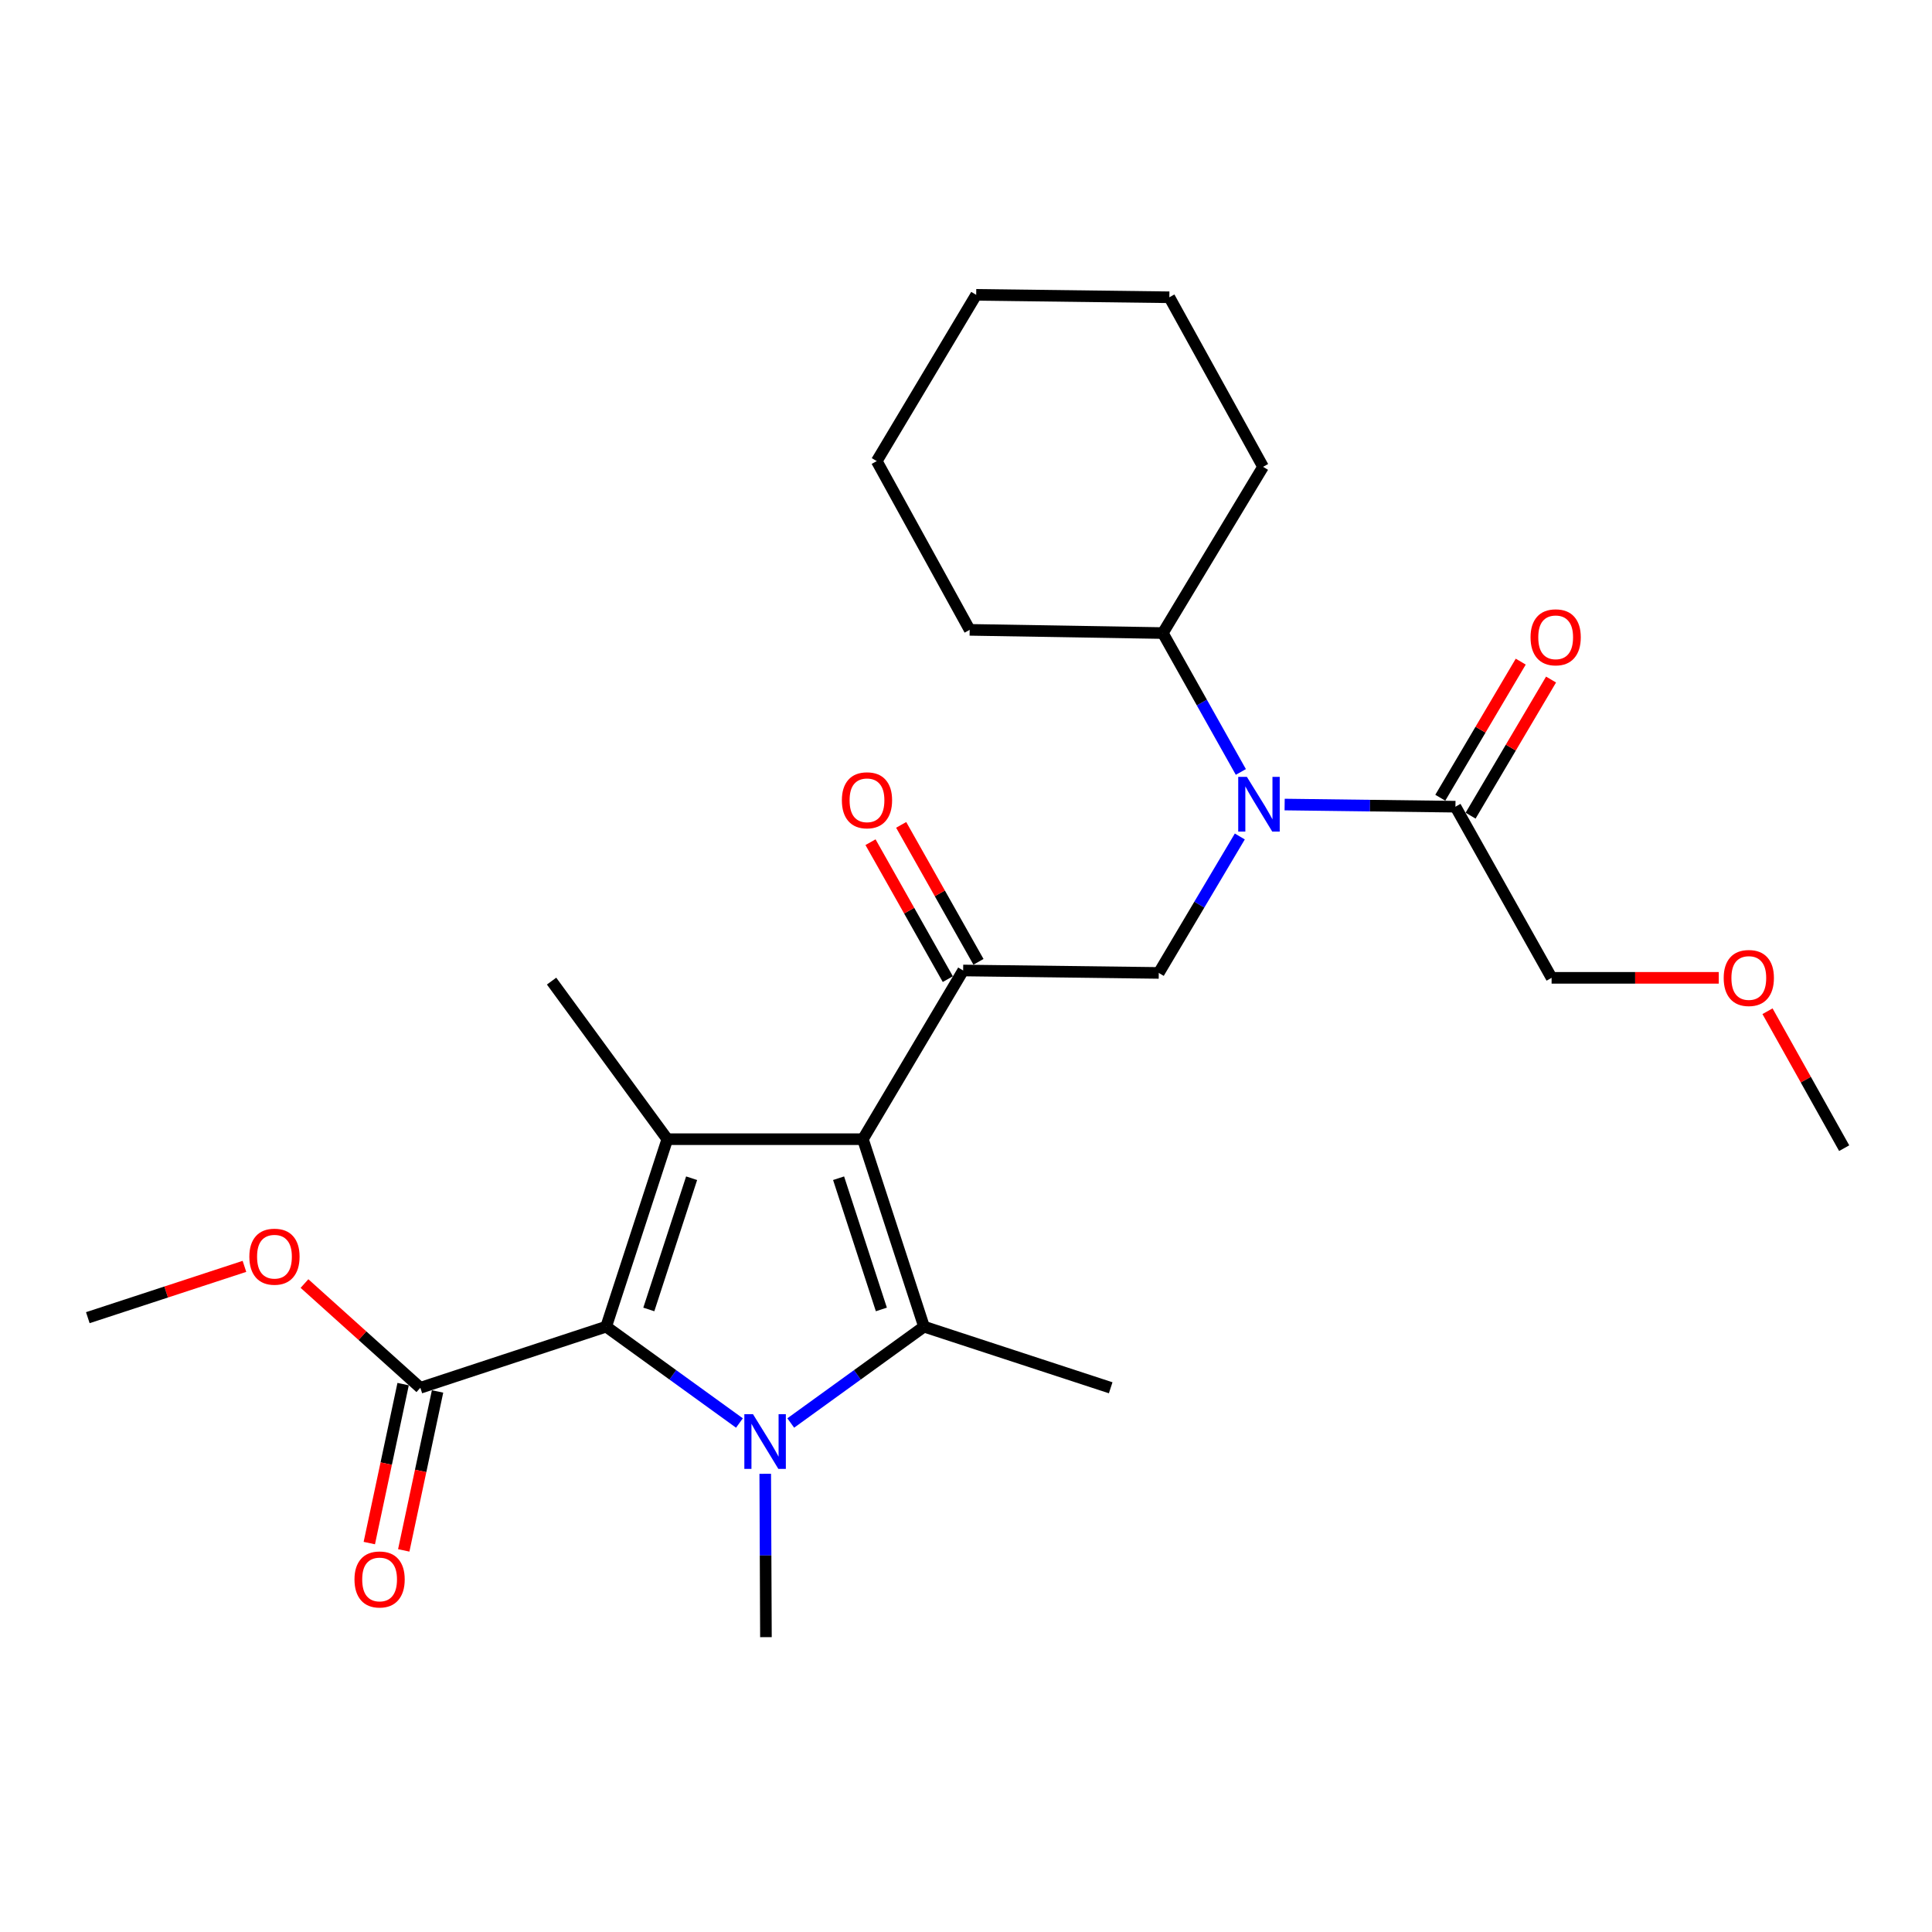 <?xml version='1.0' encoding='iso-8859-1'?>
<svg version='1.1' baseProfile='full'
              xmlns='http://www.w3.org/2000/svg'
                      xmlns:rdkit='http://www.rdkit.org/xml'
                      xmlns:xlink='http://www.w3.org/1999/xlink'
                  xml:space='preserve'
width='1000px' height='1000px' viewBox='0 0 1000 1000'>
<!-- END OF HEADER -->
<rect style='opacity:1.0;fill:#FFFFFF;stroke:none' width='1000' height='1000' x='0' y='0'> </rect>
<path class='bond-1' d='M 446.634,589.642 L 478.263,686.674' style='fill:none;fill-rule:evenodd;stroke:#000000;stroke-width:6px;stroke-linecap:butt;stroke-linejoin:miter;stroke-opacity:1' />
<path class='bond-1' d='M 434.052,609.844 L 456.192,677.767' style='fill:none;fill-rule:evenodd;stroke:#000000;stroke-width:6px;stroke-linecap:butt;stroke-linejoin:miter;stroke-opacity:1' />
<path class='bond-3' d='M 446.634,589.642 L 345.4,589.642' style='fill:none;fill-rule:evenodd;stroke:#000000;stroke-width:6px;stroke-linecap:butt;stroke-linejoin:miter;stroke-opacity:1' />
<path class='bond-4' d='M 446.634,589.642 L 498.522,502.318' style='fill:none;fill-rule:evenodd;stroke:#000000;stroke-width:6px;stroke-linecap:butt;stroke-linejoin:miter;stroke-opacity:1' />
<path class='bond-0' d='M 409.29,736.544 L 443.776,711.609' style='fill:none;fill-rule:evenodd;stroke:#0000FF;stroke-width:6px;stroke-linecap:butt;stroke-linejoin:miter;stroke-opacity:1' />
<path class='bond-0' d='M 443.776,711.609 L 478.263,686.674' style='fill:none;fill-rule:evenodd;stroke:#000000;stroke-width:6px;stroke-linecap:butt;stroke-linejoin:miter;stroke-opacity:1' />
<path class='bond-13' d='M 396.084,762.836 L 396.266,805.112' style='fill:none;fill-rule:evenodd;stroke:#0000FF;stroke-width:6px;stroke-linecap:butt;stroke-linejoin:miter;stroke-opacity:1' />
<path class='bond-13' d='M 396.266,805.112 L 396.448,847.389' style='fill:none;fill-rule:evenodd;stroke:#000000;stroke-width:6px;stroke-linecap:butt;stroke-linejoin:miter;stroke-opacity:1' />
<path class='bond-26' d='M 382.735,736.545 L 348.243,711.61' style='fill:none;fill-rule:evenodd;stroke:#0000FF;stroke-width:6px;stroke-linecap:butt;stroke-linejoin:miter;stroke-opacity:1' />
<path class='bond-26' d='M 348.243,711.61 L 313.751,686.674' style='fill:none;fill-rule:evenodd;stroke:#000000;stroke-width:6px;stroke-linecap:butt;stroke-linejoin:miter;stroke-opacity:1' />
<path class='bond-14' d='M 478.263,686.674 L 574.89,718.313' style='fill:none;fill-rule:evenodd;stroke:#000000;stroke-width:6px;stroke-linecap:butt;stroke-linejoin:miter;stroke-opacity:1' />
<path class='bond-2' d='M 313.751,686.674 L 345.4,589.642' style='fill:none;fill-rule:evenodd;stroke:#000000;stroke-width:6px;stroke-linecap:butt;stroke-linejoin:miter;stroke-opacity:1' />
<path class='bond-2' d='M 335.824,677.77 L 357.979,609.847' style='fill:none;fill-rule:evenodd;stroke:#000000;stroke-width:6px;stroke-linecap:butt;stroke-linejoin:miter;stroke-opacity:1' />
<path class='bond-7' d='M 313.751,686.674 L 217.569,718.313' style='fill:none;fill-rule:evenodd;stroke:#000000;stroke-width:6px;stroke-linecap:butt;stroke-linejoin:miter;stroke-opacity:1' />
<path class='bond-15' d='M 345.4,589.642 L 285.494,507.816' style='fill:none;fill-rule:evenodd;stroke:#000000;stroke-width:6px;stroke-linecap:butt;stroke-linejoin:miter;stroke-opacity:1' />
<path class='bond-6' d='M 498.522,502.318 L 599.776,503.584' style='fill:none;fill-rule:evenodd;stroke:#000000;stroke-width:6px;stroke-linecap:butt;stroke-linejoin:miter;stroke-opacity:1' />
<path class='bond-9' d='M 506.457,497.839 L 486.451,462.398' style='fill:none;fill-rule:evenodd;stroke:#000000;stroke-width:6px;stroke-linecap:butt;stroke-linejoin:miter;stroke-opacity:1' />
<path class='bond-9' d='M 486.451,462.398 L 466.446,426.957' style='fill:none;fill-rule:evenodd;stroke:#FF0000;stroke-width:6px;stroke-linecap:butt;stroke-linejoin:miter;stroke-opacity:1' />
<path class='bond-9' d='M 490.587,506.798 L 470.581,471.357' style='fill:none;fill-rule:evenodd;stroke:#000000;stroke-width:6px;stroke-linecap:butt;stroke-linejoin:miter;stroke-opacity:1' />
<path class='bond-9' d='M 470.581,471.357 L 450.576,435.915' style='fill:none;fill-rule:evenodd;stroke:#FF0000;stroke-width:6px;stroke-linecap:butt;stroke-linejoin:miter;stroke-opacity:1' />
<path class='bond-5' d='M 641.725,432.96 L 620.75,468.272' style='fill:none;fill-rule:evenodd;stroke:#0000FF;stroke-width:6px;stroke-linecap:butt;stroke-linejoin:miter;stroke-opacity:1' />
<path class='bond-5' d='M 620.75,468.272 L 599.776,503.584' style='fill:none;fill-rule:evenodd;stroke:#000000;stroke-width:6px;stroke-linecap:butt;stroke-linejoin:miter;stroke-opacity:1' />
<path class='bond-8' d='M 664.926,416.429 L 709.129,416.988' style='fill:none;fill-rule:evenodd;stroke:#0000FF;stroke-width:6px;stroke-linecap:butt;stroke-linejoin:miter;stroke-opacity:1' />
<path class='bond-8' d='M 709.129,416.988 L 753.333,417.547' style='fill:none;fill-rule:evenodd;stroke:#000000;stroke-width:6px;stroke-linecap:butt;stroke-linejoin:miter;stroke-opacity:1' />
<path class='bond-12' d='M 642.261,399.561 L 622.066,363.617' style='fill:none;fill-rule:evenodd;stroke:#0000FF;stroke-width:6px;stroke-linecap:butt;stroke-linejoin:miter;stroke-opacity:1' />
<path class='bond-12' d='M 622.066,363.617 L 601.872,327.672' style='fill:none;fill-rule:evenodd;stroke:#000000;stroke-width:6px;stroke-linecap:butt;stroke-linejoin:miter;stroke-opacity:1' />
<path class='bond-10' d='M 208.657,716.417 L 199.905,757.554' style='fill:none;fill-rule:evenodd;stroke:#000000;stroke-width:6px;stroke-linecap:butt;stroke-linejoin:miter;stroke-opacity:1' />
<path class='bond-10' d='M 199.905,757.554 L 191.153,798.691' style='fill:none;fill-rule:evenodd;stroke:#FF0000;stroke-width:6px;stroke-linecap:butt;stroke-linejoin:miter;stroke-opacity:1' />
<path class='bond-10' d='M 226.482,720.209 L 217.73,761.346' style='fill:none;fill-rule:evenodd;stroke:#000000;stroke-width:6px;stroke-linecap:butt;stroke-linejoin:miter;stroke-opacity:1' />
<path class='bond-10' d='M 217.73,761.346 L 208.978,802.483' style='fill:none;fill-rule:evenodd;stroke:#FF0000;stroke-width:6px;stroke-linecap:butt;stroke-linejoin:miter;stroke-opacity:1' />
<path class='bond-16' d='M 217.569,718.313 L 187.585,691.336' style='fill:none;fill-rule:evenodd;stroke:#000000;stroke-width:6px;stroke-linecap:butt;stroke-linejoin:miter;stroke-opacity:1' />
<path class='bond-16' d='M 187.585,691.336 L 157.601,664.359' style='fill:none;fill-rule:evenodd;stroke:#FF0000;stroke-width:6px;stroke-linecap:butt;stroke-linejoin:miter;stroke-opacity:1' />
<path class='bond-11' d='M 761.177,422.184 L 782,386.959' style='fill:none;fill-rule:evenodd;stroke:#000000;stroke-width:6px;stroke-linecap:butt;stroke-linejoin:miter;stroke-opacity:1' />
<path class='bond-11' d='M 782,386.959 L 802.823,351.734' style='fill:none;fill-rule:evenodd;stroke:#FF0000;stroke-width:6px;stroke-linecap:butt;stroke-linejoin:miter;stroke-opacity:1' />
<path class='bond-11' d='M 745.489,412.91 L 766.312,377.685' style='fill:none;fill-rule:evenodd;stroke:#000000;stroke-width:6px;stroke-linecap:butt;stroke-linejoin:miter;stroke-opacity:1' />
<path class='bond-11' d='M 766.312,377.685 L 787.135,342.46' style='fill:none;fill-rule:evenodd;stroke:#FF0000;stroke-width:6px;stroke-linecap:butt;stroke-linejoin:miter;stroke-opacity:1' />
<path class='bond-17' d='M 753.333,417.547 L 803.105,506.125' style='fill:none;fill-rule:evenodd;stroke:#000000;stroke-width:6px;stroke-linecap:butt;stroke-linejoin:miter;stroke-opacity:1' />
<path class='bond-19' d='M 601.872,327.672 L 653.759,241.625' style='fill:none;fill-rule:evenodd;stroke:#000000;stroke-width:6px;stroke-linecap:butt;stroke-linejoin:miter;stroke-opacity:1' />
<path class='bond-20' d='M 601.872,327.672 L 501.903,326.012' style='fill:none;fill-rule:evenodd;stroke:#000000;stroke-width:6px;stroke-linecap:butt;stroke-linejoin:miter;stroke-opacity:1' />
<path class='bond-21' d='M 126.52,655.469 L 85.987,668.748' style='fill:none;fill-rule:evenodd;stroke:#FF0000;stroke-width:6px;stroke-linecap:butt;stroke-linejoin:miter;stroke-opacity:1' />
<path class='bond-21' d='M 85.987,668.748 L 45.455,682.027' style='fill:none;fill-rule:evenodd;stroke:#000000;stroke-width:6px;stroke-linecap:butt;stroke-linejoin:miter;stroke-opacity:1' />
<path class='bond-18' d='M 803.105,506.125 L 846.366,506.125' style='fill:none;fill-rule:evenodd;stroke:#000000;stroke-width:6px;stroke-linecap:butt;stroke-linejoin:miter;stroke-opacity:1' />
<path class='bond-18' d='M 846.366,506.125 L 889.627,506.125' style='fill:none;fill-rule:evenodd;stroke:#FF0000;stroke-width:6px;stroke-linecap:butt;stroke-linejoin:miter;stroke-opacity:1' />
<path class='bond-22' d='M 914.858,523.411 L 934.702,558.85' style='fill:none;fill-rule:evenodd;stroke:#FF0000;stroke-width:6px;stroke-linecap:butt;stroke-linejoin:miter;stroke-opacity:1' />
<path class='bond-22' d='M 934.702,558.85 L 954.545,594.289' style='fill:none;fill-rule:evenodd;stroke:#000000;stroke-width:6px;stroke-linecap:butt;stroke-linejoin:miter;stroke-opacity:1' />
<path class='bond-23' d='M 653.759,241.625 L 605.253,153.867' style='fill:none;fill-rule:evenodd;stroke:#000000;stroke-width:6px;stroke-linecap:butt;stroke-linejoin:miter;stroke-opacity:1' />
<path class='bond-24' d='M 501.903,326.012 L 453.802,238.669' style='fill:none;fill-rule:evenodd;stroke:#000000;stroke-width:6px;stroke-linecap:butt;stroke-linejoin:miter;stroke-opacity:1' />
<path class='bond-27' d='M 605.253,153.867 L 505.275,152.611' style='fill:none;fill-rule:evenodd;stroke:#000000;stroke-width:6px;stroke-linecap:butt;stroke-linejoin:miter;stroke-opacity:1' />
<path class='bond-25' d='M 453.802,238.669 L 505.275,152.611' style='fill:none;fill-rule:evenodd;stroke:#000000;stroke-width:6px;stroke-linecap:butt;stroke-linejoin:miter;stroke-opacity:1' />
<path  class='atom-1' d='M 389.752 731.985
L 399.032 746.985
Q 399.952 748.465, 401.432 751.145
Q 402.912 753.825, 402.992 753.985
L 402.992 731.985
L 406.752 731.985
L 406.752 760.305
L 402.872 760.305
L 392.912 743.905
Q 391.752 741.985, 390.512 739.785
Q 389.312 737.585, 388.952 736.905
L 388.952 760.305
L 385.272 760.305
L 385.272 731.985
L 389.752 731.985
' fill='#0000FF'/>
<path  class='atom-6' d='M 645.383 402.101
L 654.663 417.101
Q 655.583 418.581, 657.063 421.261
Q 658.543 423.941, 658.623 424.101
L 658.623 402.101
L 662.383 402.101
L 662.383 430.421
L 658.503 430.421
L 648.543 414.021
Q 647.383 412.101, 646.143 409.901
Q 644.943 407.701, 644.583 407.021
L 644.583 430.421
L 640.903 430.421
L 640.903 402.101
L 645.383 402.101
' fill='#0000FF'/>
<path  class='atom-10' d='M 435.75 414.225
Q 435.75 407.425, 439.11 403.625
Q 442.47 399.825, 448.75 399.825
Q 455.03 399.825, 458.39 403.625
Q 461.75 407.425, 461.75 414.225
Q 461.75 421.105, 458.35 425.025
Q 454.95 428.905, 448.75 428.905
Q 442.51 428.905, 439.11 425.025
Q 435.75 421.145, 435.75 414.225
M 448.75 425.705
Q 453.07 425.705, 455.39 422.825
Q 457.75 419.905, 457.75 414.225
Q 457.75 408.665, 455.39 405.865
Q 453.07 403.025, 448.75 403.025
Q 444.43 403.025, 442.07 405.825
Q 439.75 408.625, 439.75 414.225
Q 439.75 419.945, 442.07 422.825
Q 444.43 425.705, 448.75 425.705
' fill='#FF0000'/>
<path  class='atom-11' d='M 183.48 817.521
Q 183.48 810.721, 186.84 806.921
Q 190.2 803.121, 196.48 803.121
Q 202.76 803.121, 206.12 806.921
Q 209.48 810.721, 209.48 817.521
Q 209.48 824.401, 206.08 828.321
Q 202.68 832.201, 196.48 832.201
Q 190.24 832.201, 186.84 828.321
Q 183.48 824.441, 183.48 817.521
M 196.48 829.001
Q 200.8 829.001, 203.12 826.121
Q 205.48 823.201, 205.48 817.521
Q 205.48 811.961, 203.12 809.161
Q 200.8 806.321, 196.48 806.321
Q 192.16 806.321, 189.8 809.121
Q 187.48 811.921, 187.48 817.521
Q 187.48 823.241, 189.8 826.121
Q 192.16 829.001, 196.48 829.001
' fill='#FF0000'/>
<path  class='atom-12' d='M 792.21 329.868
Q 792.21 323.068, 795.57 319.268
Q 798.93 315.468, 805.21 315.468
Q 811.49 315.468, 814.85 319.268
Q 818.21 323.068, 818.21 329.868
Q 818.21 336.748, 814.81 340.668
Q 811.41 344.548, 805.21 344.548
Q 798.97 344.548, 795.57 340.668
Q 792.21 336.788, 792.21 329.868
M 805.21 341.348
Q 809.53 341.348, 811.85 338.468
Q 814.21 335.548, 814.21 329.868
Q 814.21 324.308, 811.85 321.508
Q 809.53 318.668, 805.21 318.668
Q 800.89 318.668, 798.53 321.468
Q 796.21 324.268, 796.21 329.868
Q 796.21 335.588, 798.53 338.468
Q 800.89 341.348, 805.21 341.348
' fill='#FF0000'/>
<path  class='atom-17' d='M 129.062 650.458
Q 129.062 643.658, 132.422 639.858
Q 135.782 636.058, 142.062 636.058
Q 148.342 636.058, 151.702 639.858
Q 155.062 643.658, 155.062 650.458
Q 155.062 657.338, 151.662 661.258
Q 148.262 665.138, 142.062 665.138
Q 135.822 665.138, 132.422 661.258
Q 129.062 657.378, 129.062 650.458
M 142.062 661.938
Q 146.382 661.938, 148.702 659.058
Q 151.062 656.138, 151.062 650.458
Q 151.062 644.898, 148.702 642.098
Q 146.382 639.258, 142.062 639.258
Q 137.742 639.258, 135.382 642.058
Q 133.062 644.858, 133.062 650.458
Q 133.062 656.178, 135.382 659.058
Q 137.742 661.938, 142.062 661.938
' fill='#FF0000'/>
<path  class='atom-19' d='M 892.179 506.205
Q 892.179 499.405, 895.539 495.605
Q 898.899 491.805, 905.179 491.805
Q 911.459 491.805, 914.819 495.605
Q 918.179 499.405, 918.179 506.205
Q 918.179 513.085, 914.779 517.005
Q 911.379 520.885, 905.179 520.885
Q 898.939 520.885, 895.539 517.005
Q 892.179 513.125, 892.179 506.205
M 905.179 517.685
Q 909.499 517.685, 911.819 514.805
Q 914.179 511.885, 914.179 506.205
Q 914.179 500.645, 911.819 497.845
Q 909.499 495.005, 905.179 495.005
Q 900.859 495.005, 898.499 497.805
Q 896.179 500.605, 896.179 506.205
Q 896.179 511.925, 898.499 514.805
Q 900.859 517.685, 905.179 517.685
' fill='#FF0000'/>
</svg>
